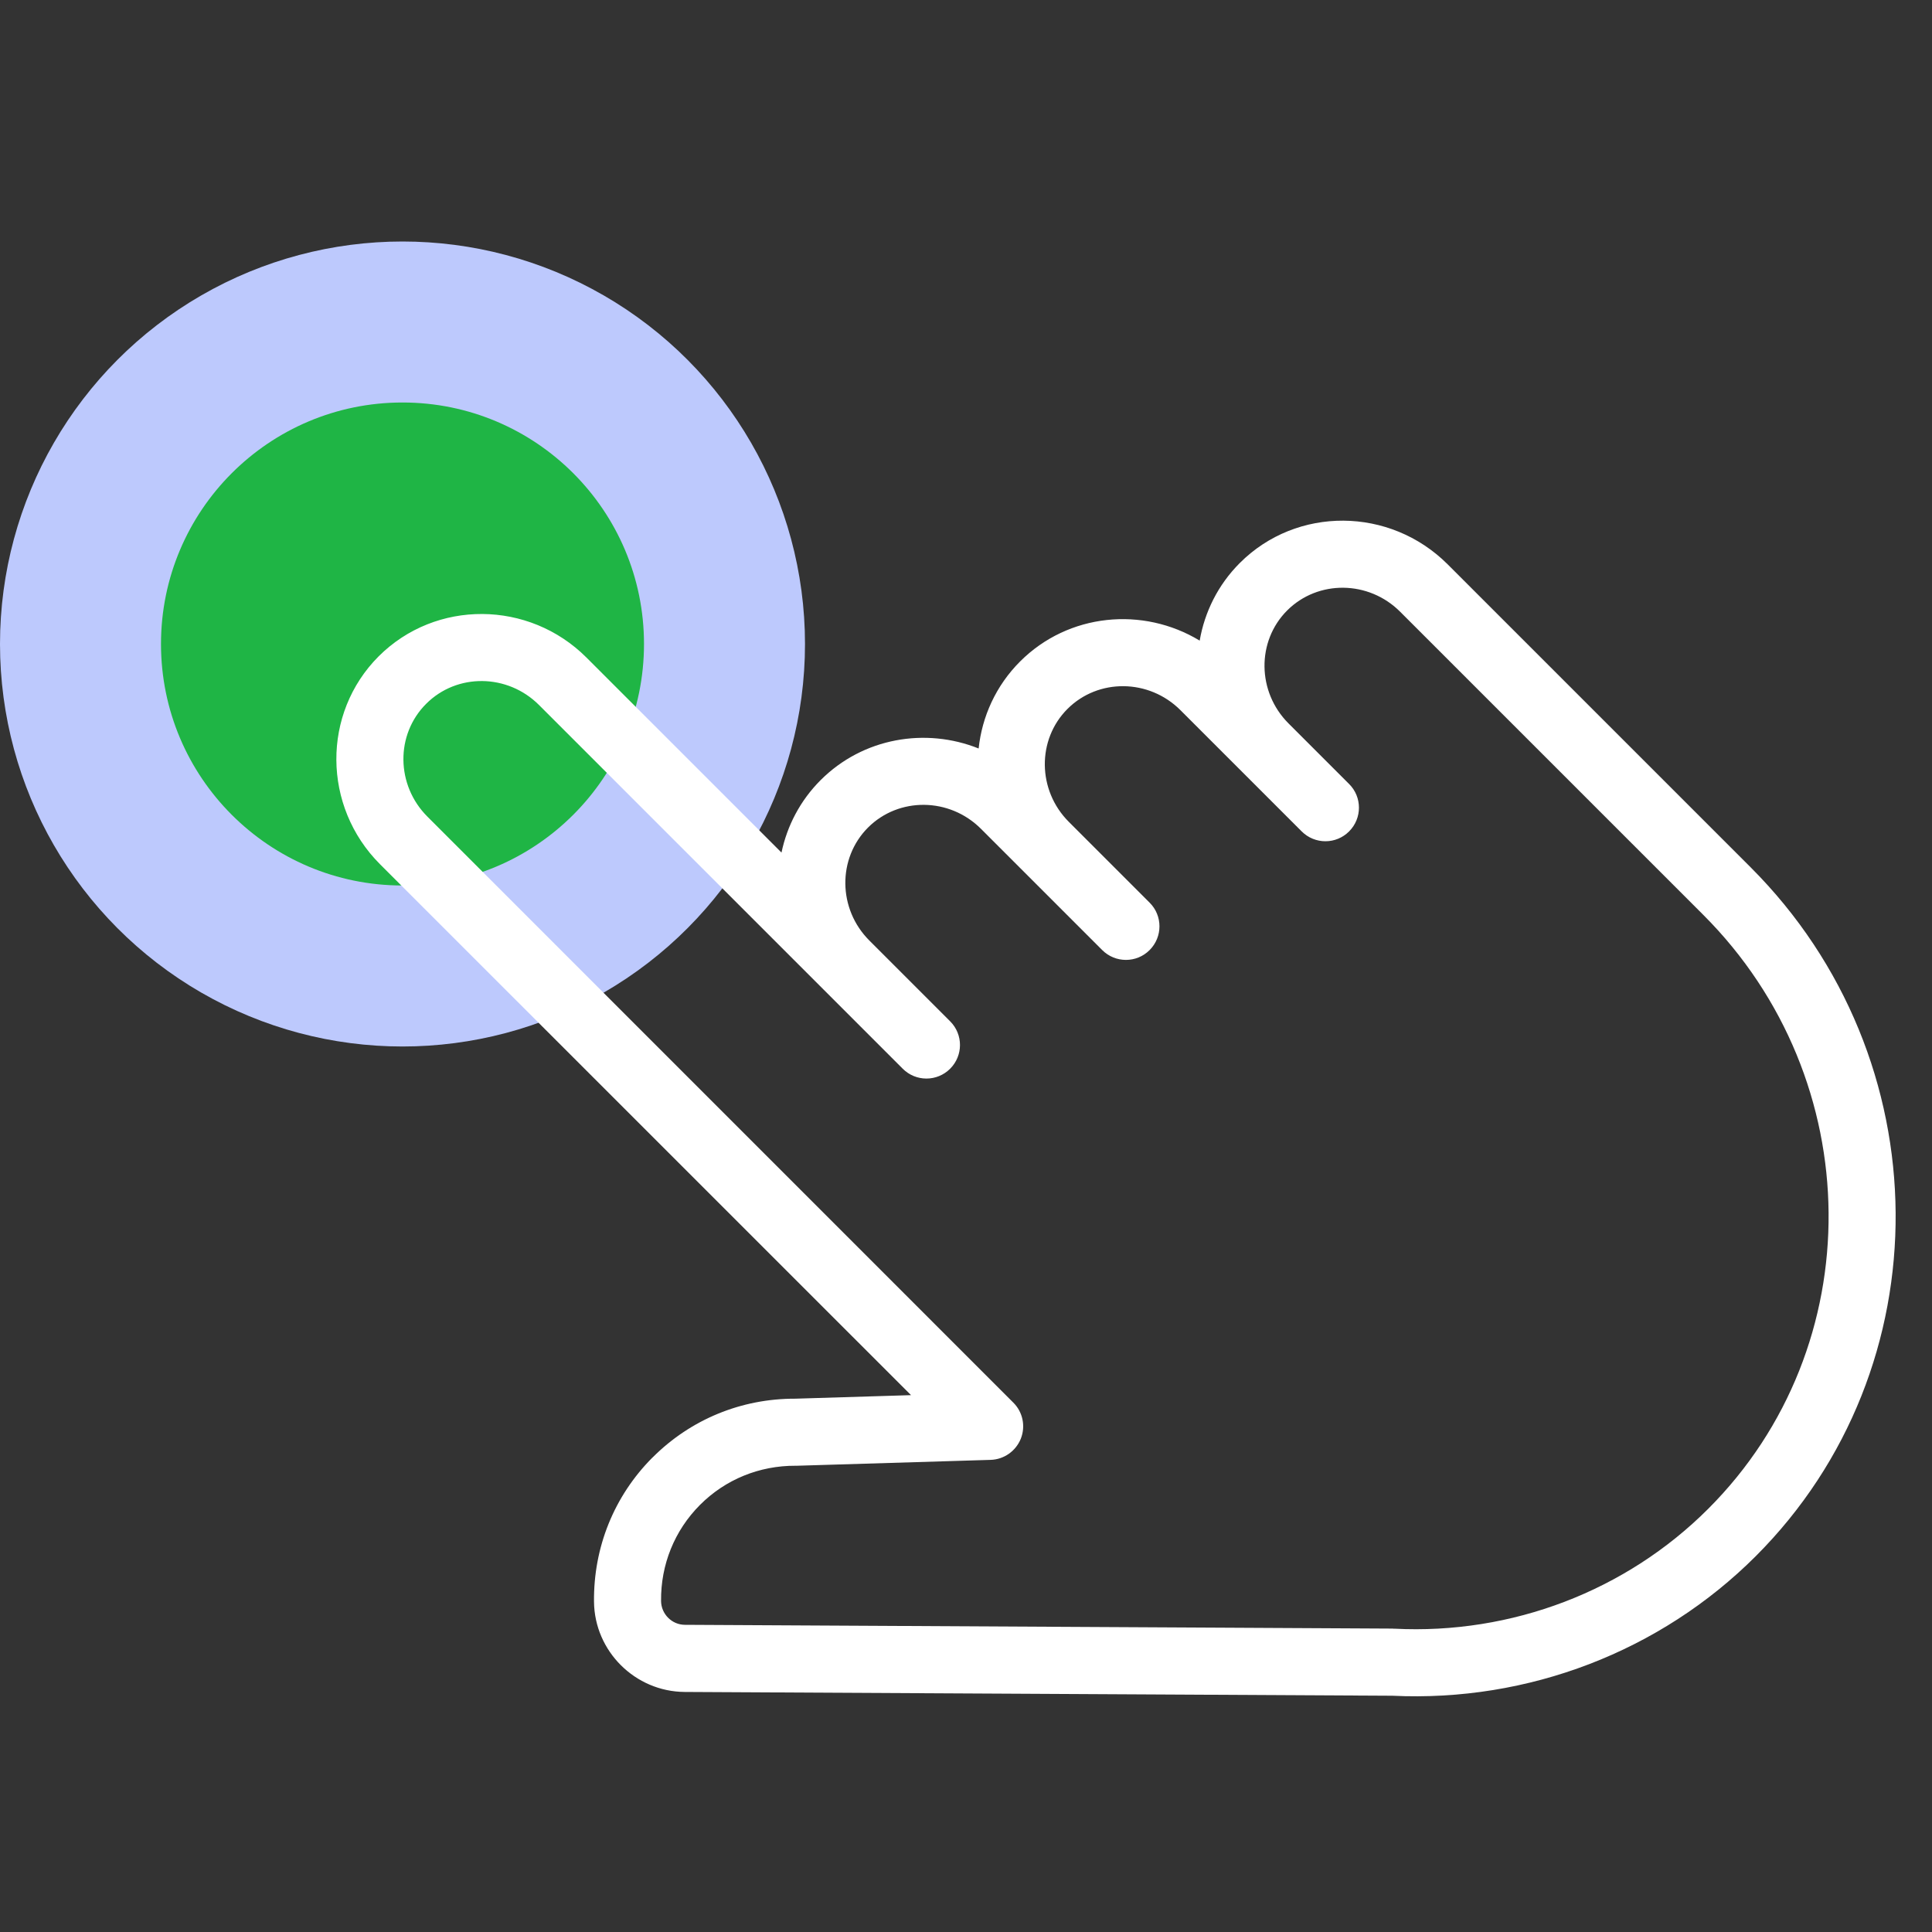 <svg width="24" height="24" viewBox="0 0 24 24" fill="none" xmlns="http://www.w3.org/2000/svg">
<rect x="0" y="0" width="24" height="24" fill="#333333" stroke="none"/>
<circle cx="5" cy="8" r="5" fill="#BDC9FD"/>
<circle cx="5" cy="8" r="3" fill="#1FB545"/>
<g clip-path="url(#clip0_67_203)">
<path d="M15.401 6.994C15.13 7.265 14.964 7.604 14.903 7.958C14.198 7.531 13.273 7.616 12.672 8.217C12.371 8.518 12.199 8.902 12.157 9.298C11.499 9.034 10.721 9.164 10.194 9.691C9.939 9.946 9.777 10.261 9.708 10.591L7.286 8.169C6.57 7.453 5.412 7.446 4.704 8.153C3.997 8.861 4.004 10.018 4.72 10.735L11.317 17.331L9.88 17.375C9.209 17.373 8.58 17.632 8.108 18.104C8.106 18.105 8.105 18.107 8.103 18.108C7.629 18.585 7.372 19.22 7.379 19.897C7.385 20.512 7.89 21.014 8.505 21.018L17.296 21.065C18.983 21.146 20.627 20.515 21.811 19.331C24.152 16.99 24.124 13.151 21.747 10.774L19.488 8.515L19.237 8.264L17.983 7.01C17.266 6.294 16.108 6.286 15.401 6.994ZM18.648 8.854L18.899 9.105L21.158 11.364C23.21 13.415 23.238 16.725 21.221 18.742C20.2 19.764 18.778 20.307 17.321 20.232C17.317 20.232 17.313 20.232 17.309 20.232C17.307 20.232 17.304 20.231 17.302 20.231L8.509 20.184C8.347 20.184 8.214 20.051 8.212 19.889C8.207 19.437 8.379 19.013 8.694 18.696C8.695 18.695 8.696 18.694 8.697 18.693C9.012 18.378 9.433 18.206 9.884 18.208C9.889 18.209 9.894 18.208 9.899 18.208L12.306 18.135C12.472 18.13 12.619 18.026 12.681 17.872C12.742 17.717 12.706 17.541 12.588 17.424L5.31 10.145C4.918 9.754 4.911 9.125 5.294 8.743C5.676 8.36 6.305 8.367 6.696 8.758L10.21 12.272L10.963 13.025L11.214 13.276C11.377 13.439 11.64 13.439 11.803 13.276C11.966 13.113 11.966 12.85 11.803 12.687L11.552 12.436L10.799 11.683C10.408 11.292 10.401 10.663 10.783 10.28C11.166 9.898 11.795 9.905 12.186 10.296L12.688 10.798L13.692 11.802C13.855 11.965 14.119 11.965 14.281 11.802C14.444 11.639 14.444 11.375 14.281 11.213L13.277 10.209C12.886 9.818 12.879 9.188 13.261 8.806C13.644 8.424 14.273 8.431 14.664 8.822L16.17 10.328C16.333 10.491 16.597 10.491 16.759 10.328C16.922 10.165 16.922 9.901 16.759 9.739L16.006 8.986C15.615 8.595 15.608 7.965 15.99 7.583C16.373 7.201 17.002 7.208 17.393 7.599L18.648 8.854L18.648 8.854Z" fill="white"/>
</g>
<defs>
<clipPath id="clip0_67_203">
<rect width="20" height="16" fill="white" transform="translate(4 5.858)"/>
</clipPath>
</defs>
</svg>
